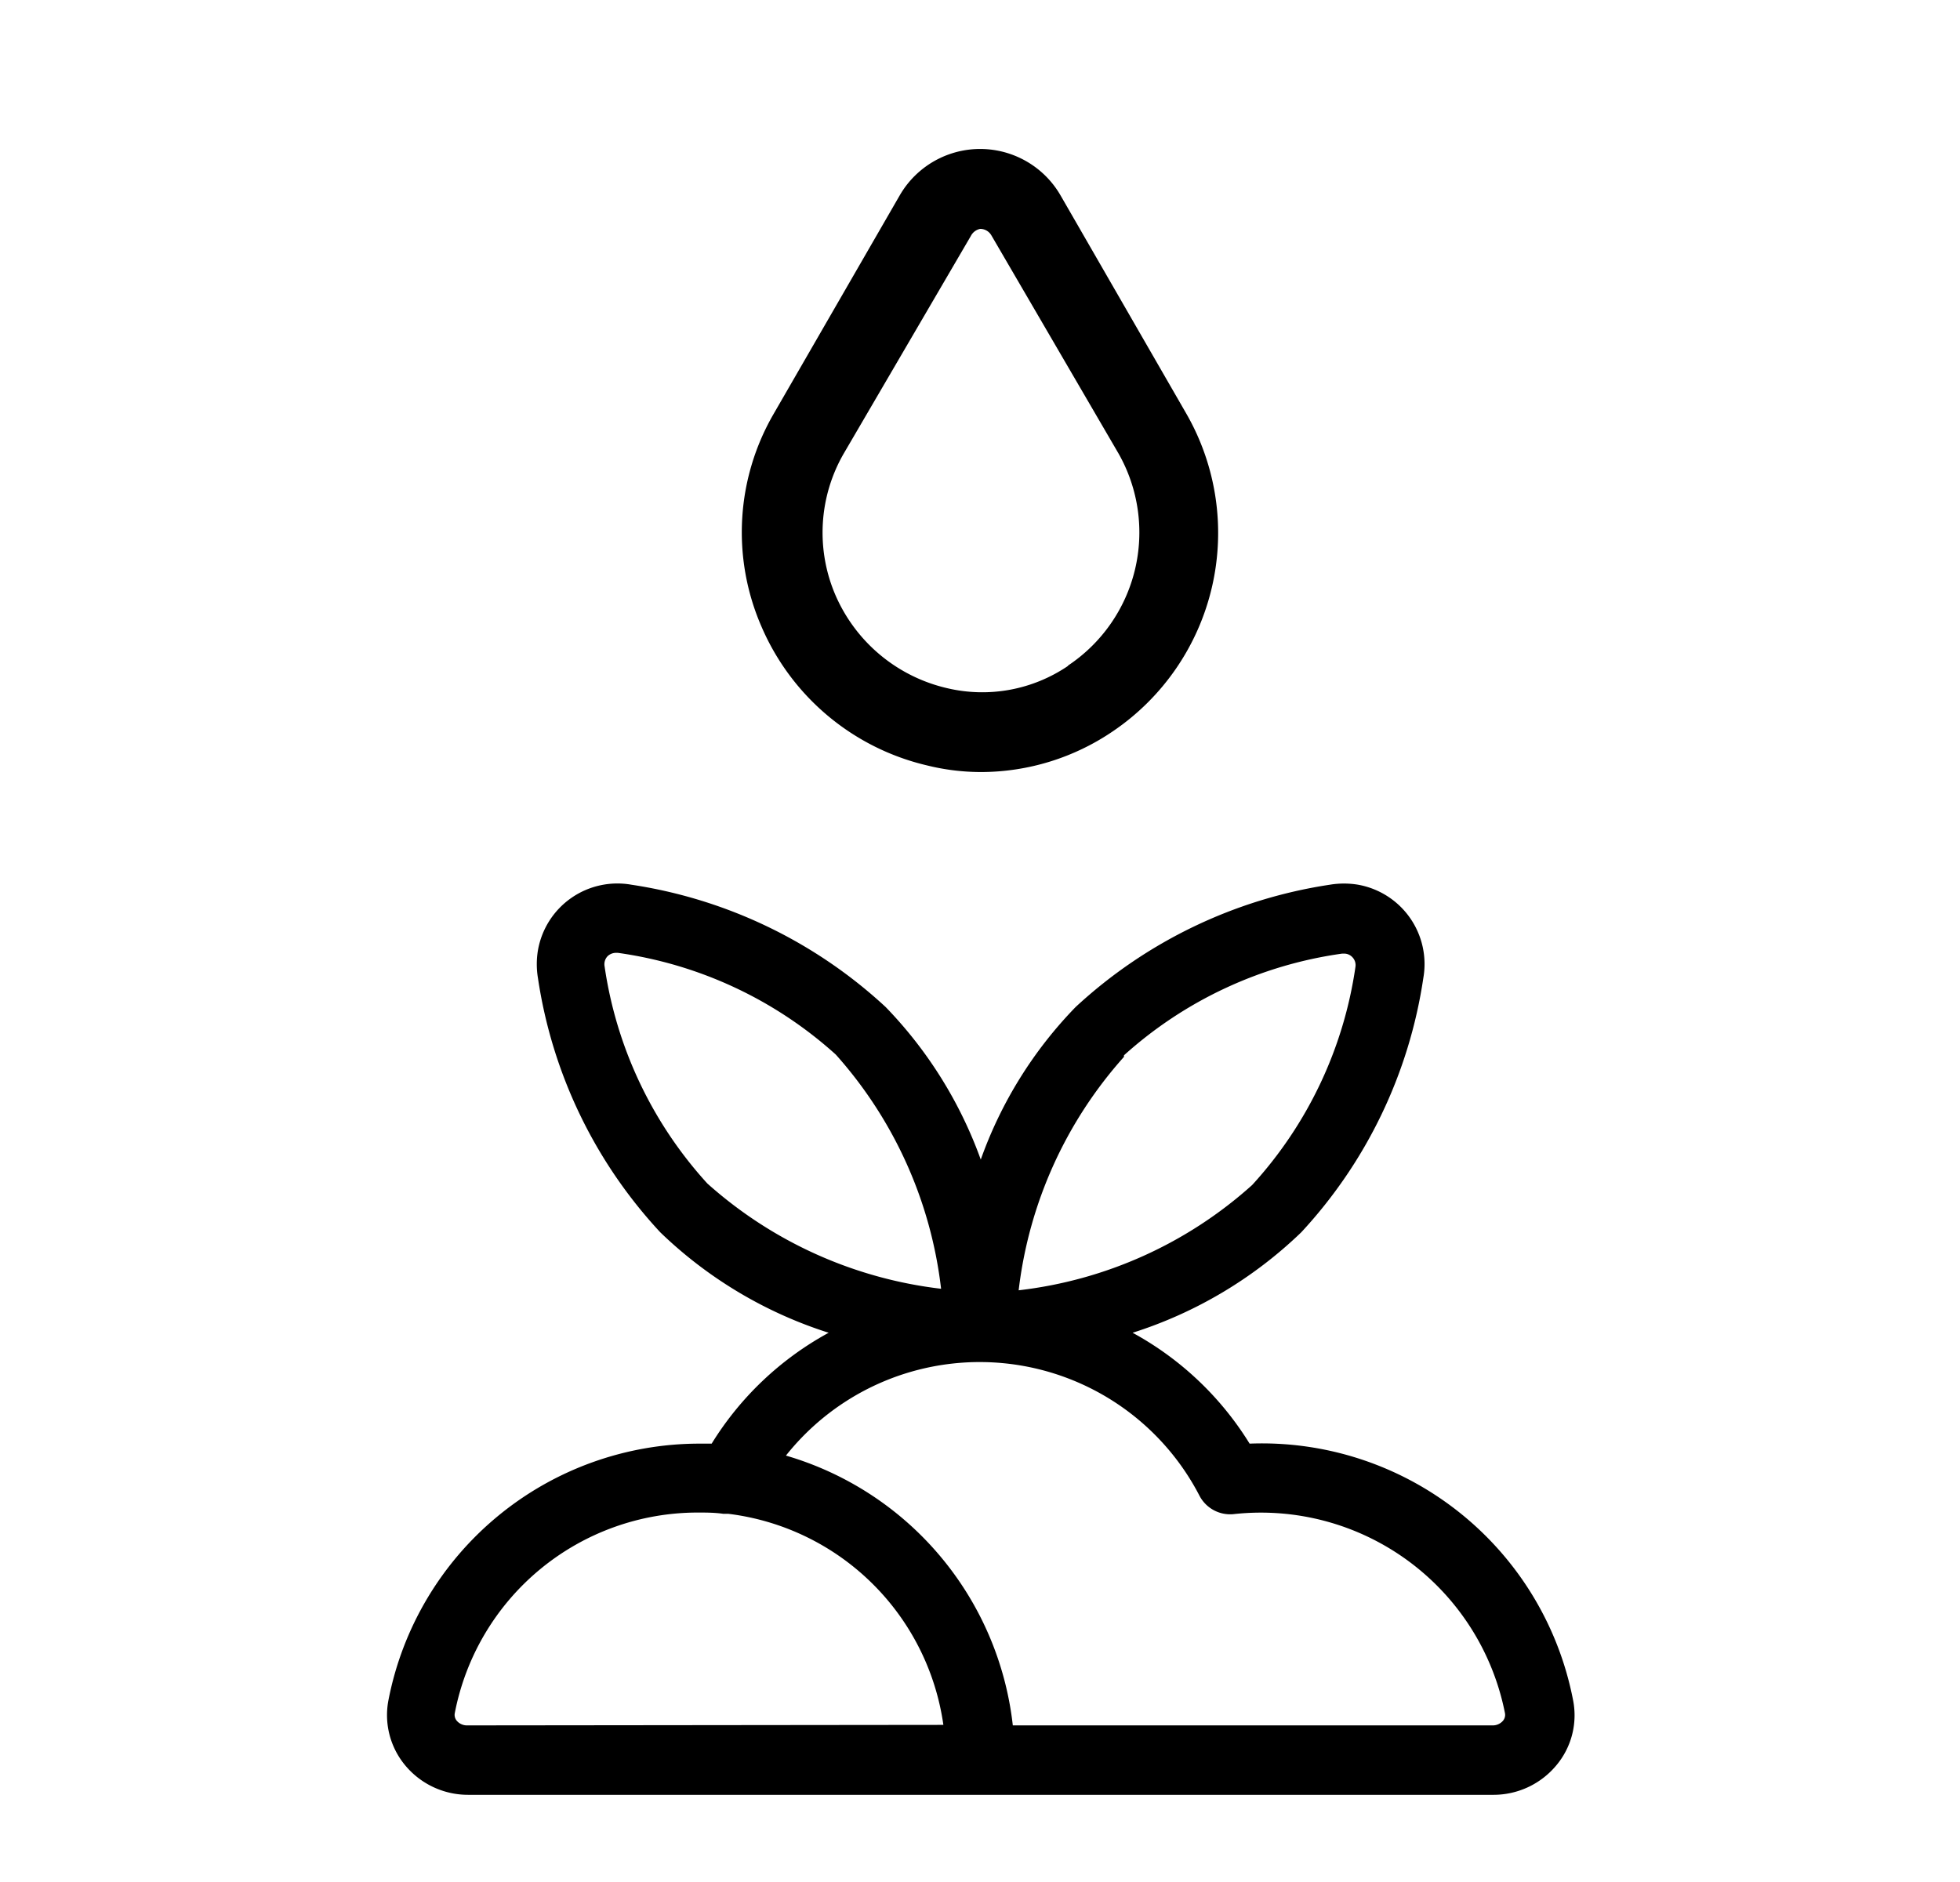 <svg xmlns="http://www.w3.org/2000/svg" width="77.06" height="74" viewBox="0 0 77.06 74"><path d="M46.65,16.28,41.7,7.69a3.65,3.65,0,0,0-6.33,0l-4.95,8.58a9.28,9.28,0,0,0-.49,8.35,9.43,9.43,0,0,0,6.52,5.48,8.85,8.85,0,0,0,2.12.26,9.23,9.23,0,0,0,5.18-1.6,9.42,9.42,0,0,0,2.9-12.48ZM42,26.18a6,6,0,0,1-4.77.88,6.34,6.34,0,0,1-4.38-3.65,6.22,6.22,0,0,1,.32-5.57l5-8.56h0A.53.53,0,0,1,38.54,9a.51.51,0,0,1,.44.26l5,8.58a6.29,6.29,0,0,1-2,8.34Z"/><path d="M49.13,56.77a12.34,12.34,0,0,0-4.6-4.36,16.93,16.93,0,0,0,6.63-3.95,18.74,18.74,0,0,0,4.8-10,3.17,3.17,0,0,0-2.57-3.67,3.38,3.38,0,0,0-1.1,0,18.83,18.83,0,0,0-10,4.81,16.56,16.56,0,0,0-3.73,6,16.8,16.8,0,0,0-3.74-6,18.83,18.83,0,0,0-10-4.81,3.17,3.17,0,0,0-3.67,2.58,3.32,3.32,0,0,0,0,1.09,18.72,18.72,0,0,0,4.81,10,16.89,16.89,0,0,0,6.62,3.95,12.34,12.34,0,0,0-4.6,4.36h-.48a12.46,12.46,0,0,0-12.23,10.1,3.09,3.09,0,0,0,.66,2.55,3.21,3.21,0,0,0,2.48,1.16H58.71a3.21,3.21,0,0,0,2.48-1.16,3.06,3.06,0,0,0,.66-2.55,12.46,12.46,0,0,0-12.72-10.1ZM44.19,41.5a16.14,16.14,0,0,1,8.58-4h.08a.44.44,0,0,1,.31.13.45.45,0,0,1,.13.4,16.12,16.12,0,0,1-4.06,8.57,16.56,16.56,0,0,1-9.18,4.14,16.7,16.7,0,0,1,4.14-9.18ZM23.77,38a.46.46,0,0,1,.12-.4.48.48,0,0,1,.32-.13h.08a16.11,16.11,0,0,1,8.57,4A16.71,16.71,0,0,1,37,50.68a16.7,16.7,0,0,1-9.19-4.14A16.11,16.11,0,0,1,23.77,38ZM18.34,67.85a.53.53,0,0,1-.38-.18.36.36,0,0,1-.08-.3,9.73,9.73,0,0,1,9.56-7.89c.32,0,.66,0,1,.05l.2,0a9.74,9.74,0,0,1,8.45,8.3Zm40.75-.18a.53.53,0,0,1-.38.18H39.82A12.5,12.5,0,0,0,30.9,57.24a9.73,9.73,0,0,1,16.26,1.58,1.36,1.36,0,0,0,1.36.72,9.78,9.78,0,0,1,10.65,7.83.36.36,0,0,1-.08.3Z"/></svg>